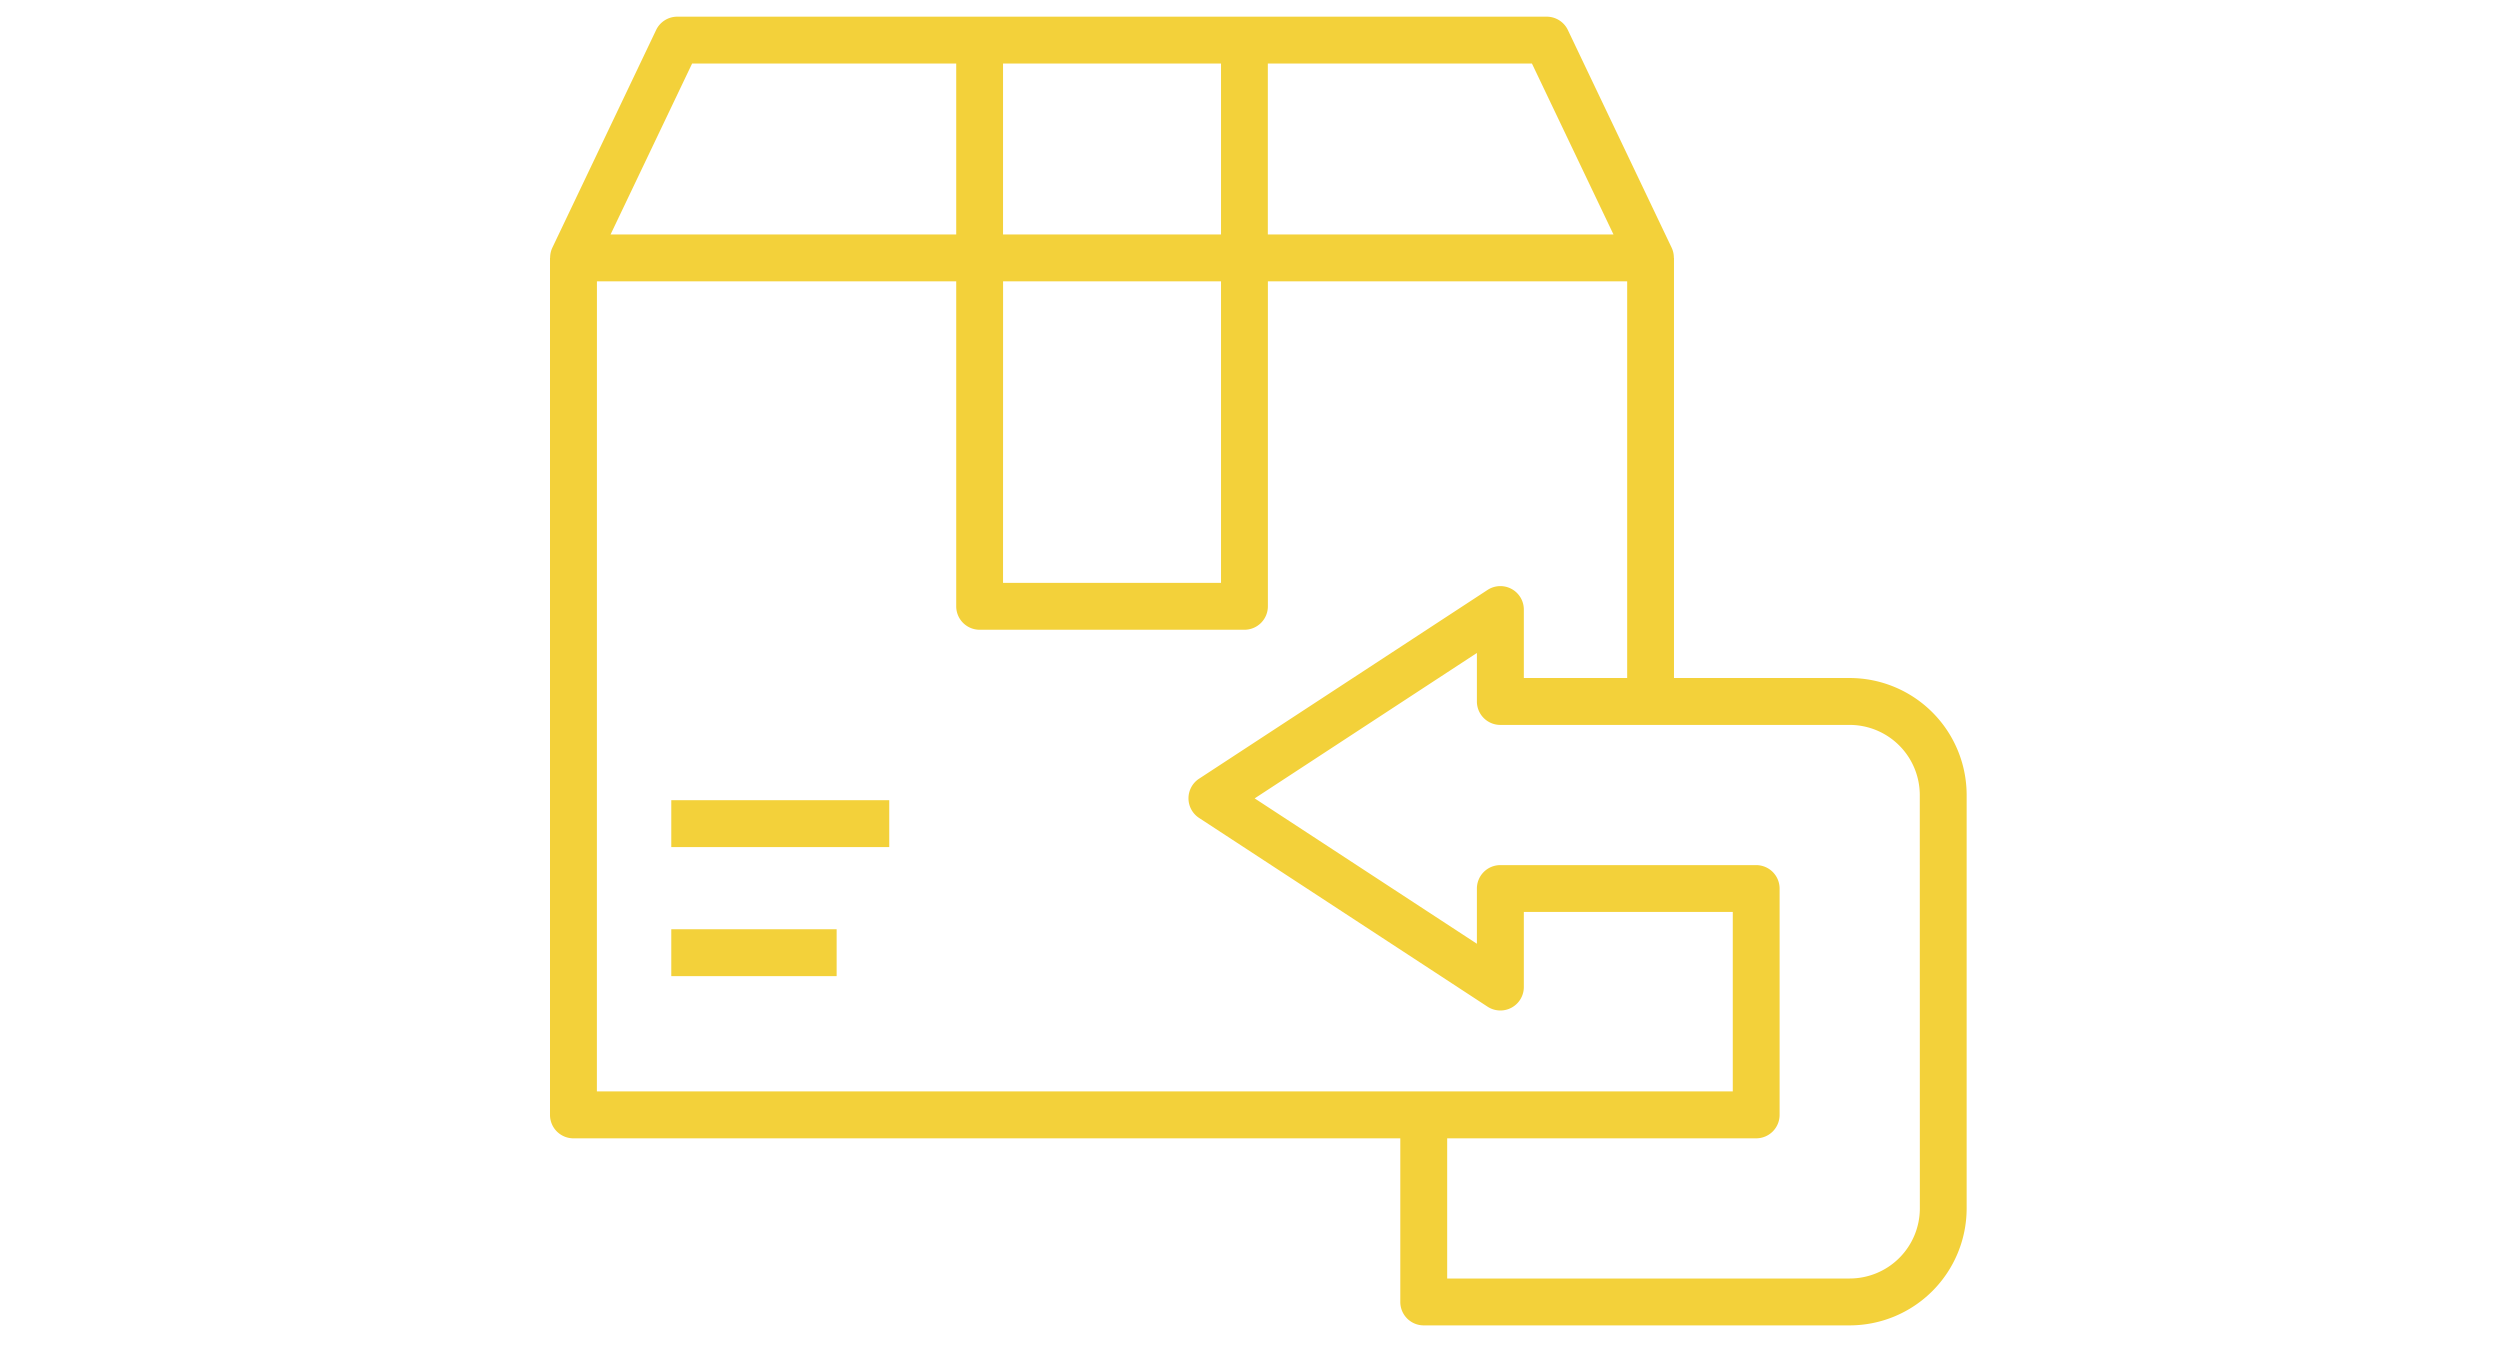 <svg xmlns="http://www.w3.org/2000/svg" xmlns:xlink="http://www.w3.org/1999/xlink" width="150" height="81" viewBox="0 0 150 81"><defs><clipPath id="a"><rect width="150" height="81" transform="translate(615 4087)" fill="#fff" stroke="#707070" stroke-width="1"/></clipPath></defs><g transform="translate(-615 -4087)" clip-path="url(#a)"><g transform="translate(-220.092 3948.959)"><rect width="13.078" height="2.813" transform="translate(875.369 186.053)" fill="#f3d13a"/><rect width="9.921" height="2.813" transform="translate(875.369 193.796)" fill="#f3d13a"/><path d="M946.074,178.722H935.531V153.513h-.008a1.387,1.387,0,0,0-.13-.605l-6.229-13.066a1.405,1.405,0,0,0-1.269-.8H875.728a1.405,1.405,0,0,0-1.269.8l-6.229,13.066a1.4,1.4,0,0,0-.13.605h-.008v51.422a1.405,1.405,0,0,0,1.406,1.406h49.612v9.817a1.405,1.405,0,0,0,1.406,1.406h25.557a7.026,7.026,0,0,0,7.018-7.019v-24.8A7.025,7.025,0,0,0,946.074,178.722ZM931.9,152.107H911.162V141.854h15.847Zm-23.547-10.253v10.253H895.274V141.854Zm-13.076,13.066h13.076v18.094H895.274Zm-18.659-13.066h15.847v10.253H871.727Zm-5.71,13.066h21.557v19.5a1.406,1.406,0,0,0,1.406,1.406h15.888a1.406,1.406,0,0,0,1.406-1.406v-19.5h21.557v23.8h-6.2v-4.106a1.407,1.407,0,0,0-2.177-1.177l-17.308,11.326a1.407,1.407,0,0,0,0,2.354l17.308,11.324a1.407,1.407,0,0,0,2.177-1.177v-4.507h12.537v10.768H920.517l-49.612,0Zm79.375,55.625a4.211,4.211,0,0,1-4.205,4.206H921.923v-8.41h8.807v0h9.731a1.406,1.406,0,0,0,1.407-1.406v-13.58a1.406,1.406,0,0,0-1.407-1.407H925.112a1.406,1.406,0,0,0-1.406,1.407v3.312l-13.334-8.723,13.334-8.725v2.911a1.405,1.405,0,0,0,1.406,1.406h20.962a4.211,4.211,0,0,1,4.205,4.205Z" fill="#f3d13a"/></g></g></svg>